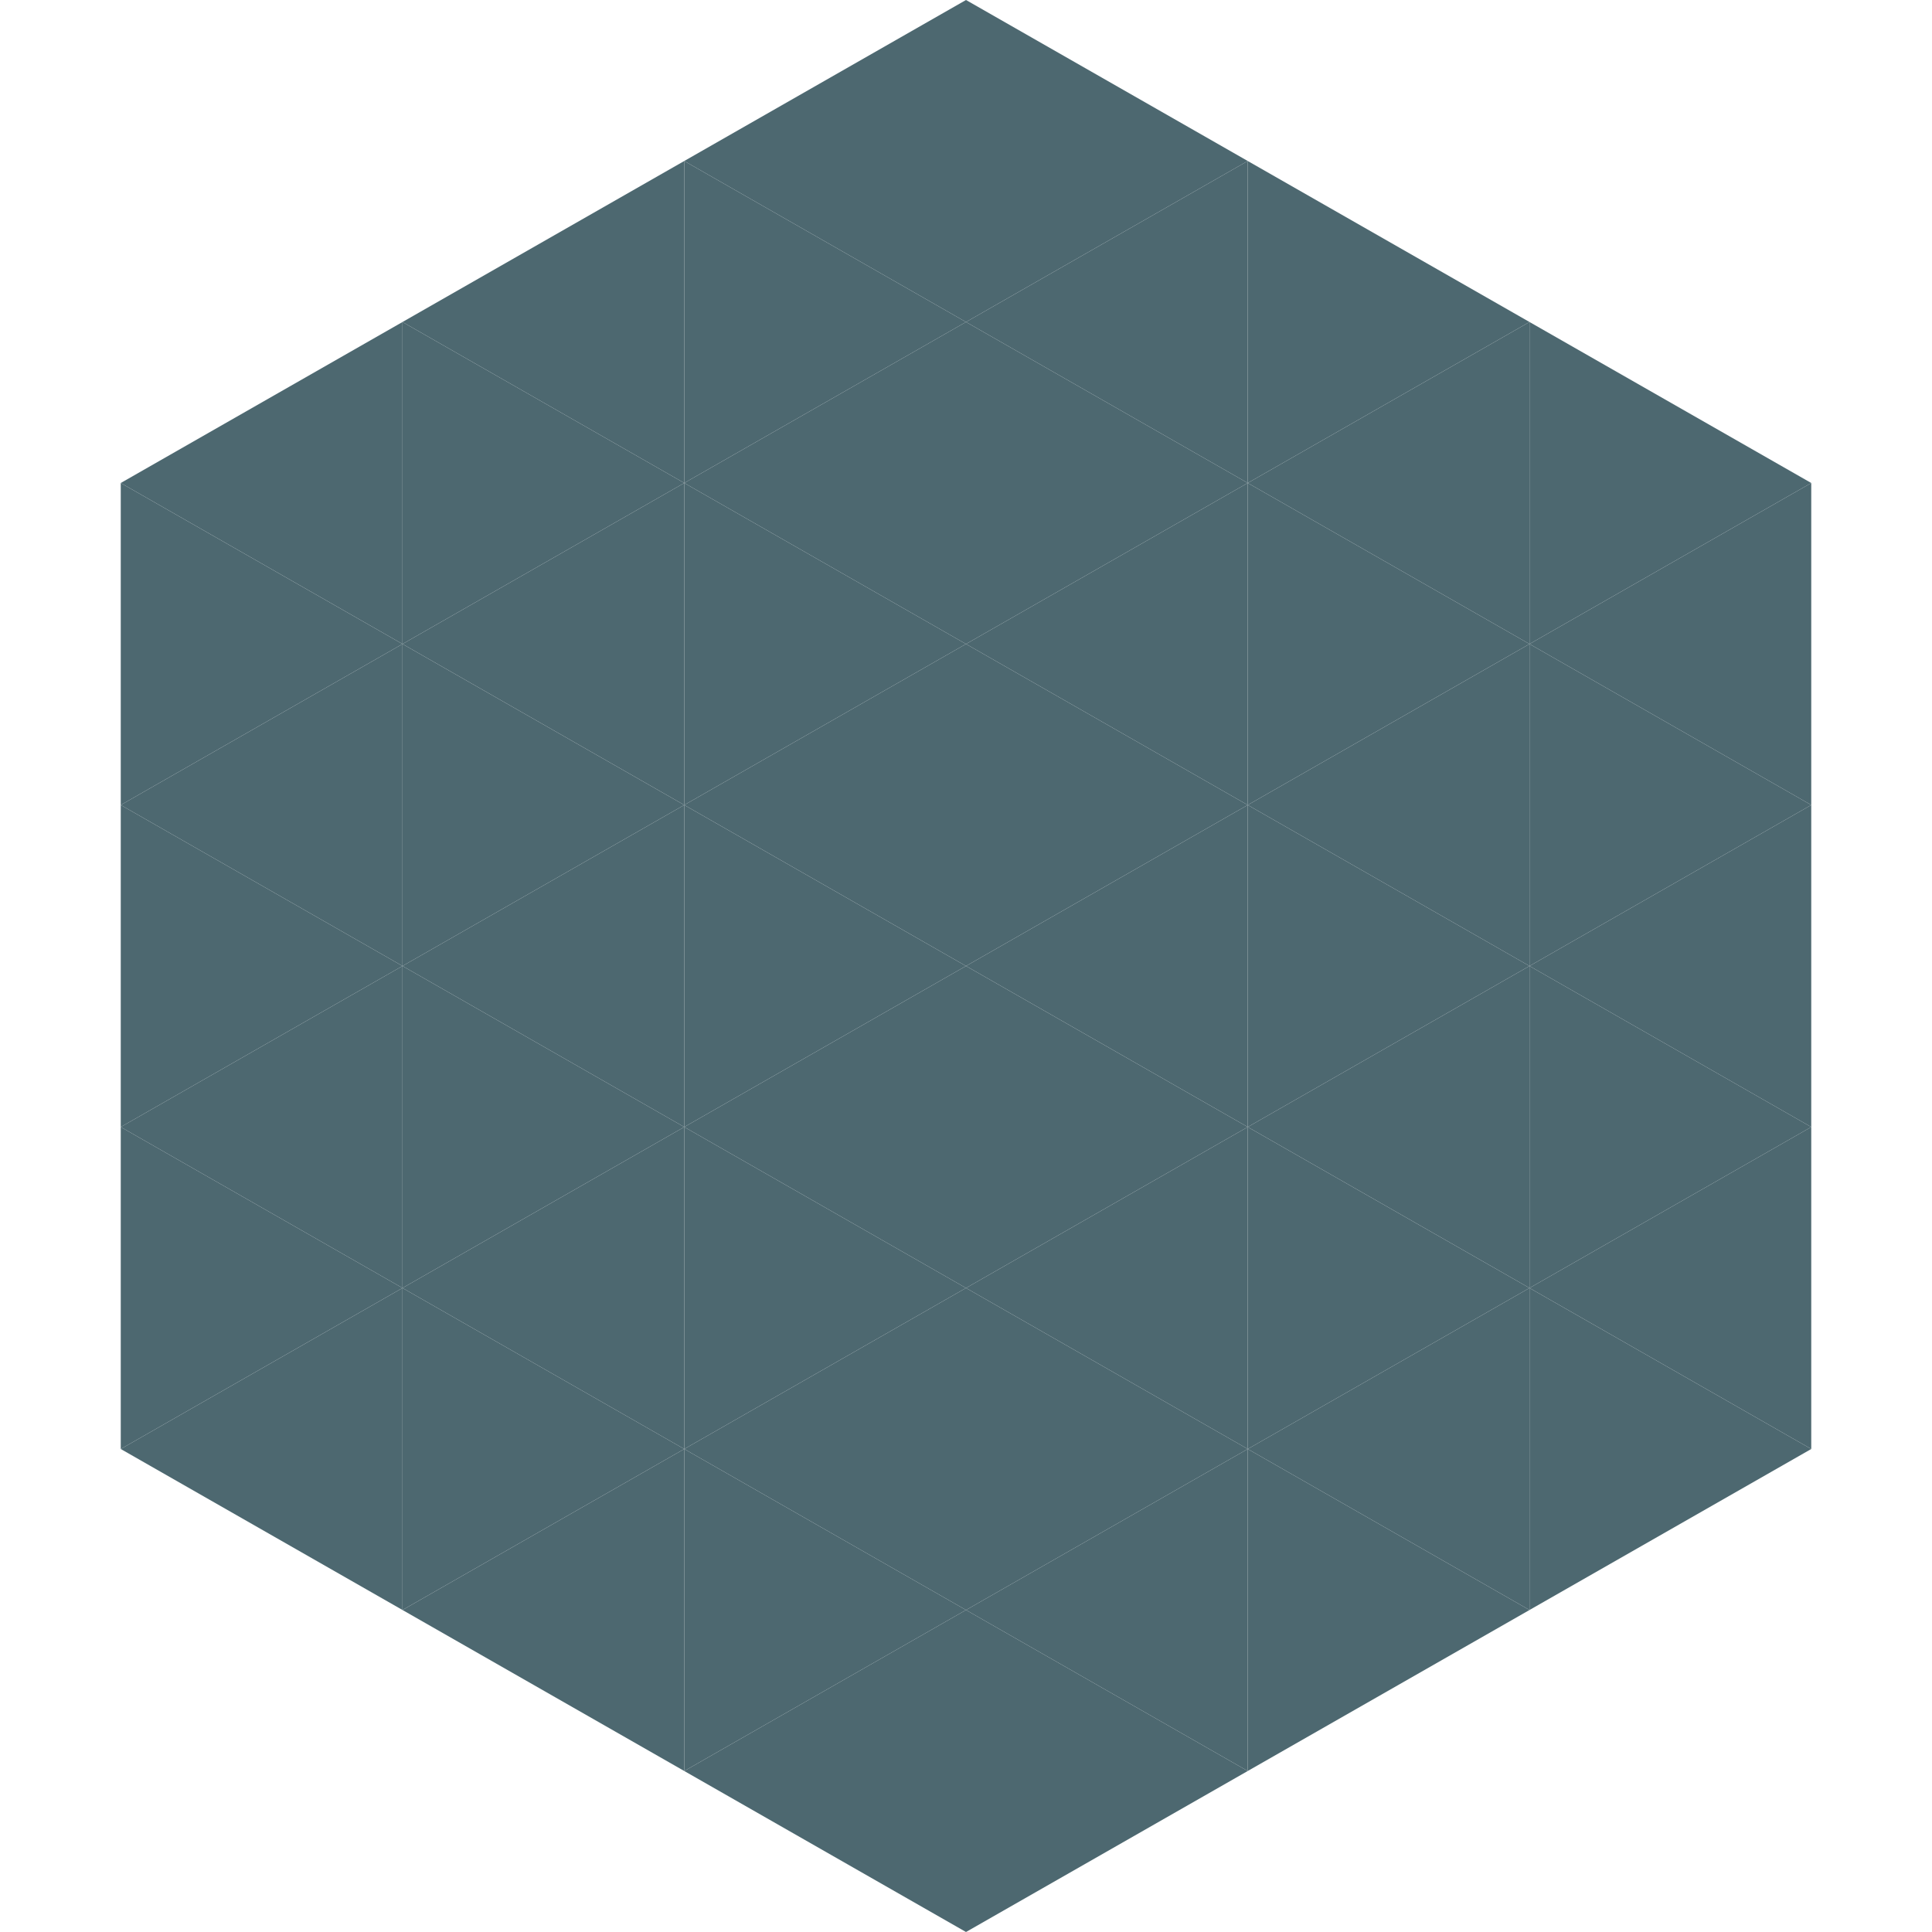 <?xml version="1.0"?>
<!-- Generated by SVGo -->
<svg width="240" height="240"
     xmlns="http://www.w3.org/2000/svg"
     xmlns:xlink="http://www.w3.org/1999/xlink">
<polygon points="50,40 15,60 50,80" style="fill:rgb(77,104,112)" />
<polygon points="190,40 225,60 190,80" style="fill:rgb(77,104,112)" />
<polygon points="15,60 50,80 15,100" style="fill:rgb(77,104,112)" />
<polygon points="225,60 190,80 225,100" style="fill:rgb(77,104,112)" />
<polygon points="50,80 15,100 50,120" style="fill:rgb(77,104,112)" />
<polygon points="190,80 225,100 190,120" style="fill:rgb(77,104,112)" />
<polygon points="15,100 50,120 15,140" style="fill:rgb(77,104,112)" />
<polygon points="225,100 190,120 225,140" style="fill:rgb(77,104,112)" />
<polygon points="50,120 15,140 50,160" style="fill:rgb(77,104,112)" />
<polygon points="190,120 225,140 190,160" style="fill:rgb(77,104,112)" />
<polygon points="15,140 50,160 15,180" style="fill:rgb(77,104,112)" />
<polygon points="225,140 190,160 225,180" style="fill:rgb(77,104,112)" />
<polygon points="50,160 15,180 50,200" style="fill:rgb(77,104,112)" />
<polygon points="190,160 225,180 190,200" style="fill:rgb(77,104,112)" />
<polygon points="15,180 50,200 15,220" style="fill:rgb(255,255,255); fill-opacity:0" />
<polygon points="225,180 190,200 225,220" style="fill:rgb(255,255,255); fill-opacity:0" />
<polygon points="50,0 85,20 50,40" style="fill:rgb(255,255,255); fill-opacity:0" />
<polygon points="190,0 155,20 190,40" style="fill:rgb(255,255,255); fill-opacity:0" />
<polygon points="85,20 50,40 85,60" style="fill:rgb(77,104,112)" />
<polygon points="155,20 190,40 155,60" style="fill:rgb(77,104,112)" />
<polygon points="50,40 85,60 50,80" style="fill:rgb(77,104,112)" />
<polygon points="190,40 155,60 190,80" style="fill:rgb(77,104,112)" />
<polygon points="85,60 50,80 85,100" style="fill:rgb(77,104,112)" />
<polygon points="155,60 190,80 155,100" style="fill:rgb(77,104,112)" />
<polygon points="50,80 85,100 50,120" style="fill:rgb(77,104,112)" />
<polygon points="190,80 155,100 190,120" style="fill:rgb(77,104,112)" />
<polygon points="85,100 50,120 85,140" style="fill:rgb(77,104,112)" />
<polygon points="155,100 190,120 155,140" style="fill:rgb(77,104,112)" />
<polygon points="50,120 85,140 50,160" style="fill:rgb(77,104,112)" />
<polygon points="190,120 155,140 190,160" style="fill:rgb(77,104,112)" />
<polygon points="85,140 50,160 85,180" style="fill:rgb(77,104,112)" />
<polygon points="155,140 190,160 155,180" style="fill:rgb(77,104,112)" />
<polygon points="50,160 85,180 50,200" style="fill:rgb(77,104,112)" />
<polygon points="190,160 155,180 190,200" style="fill:rgb(77,104,112)" />
<polygon points="85,180 50,200 85,220" style="fill:rgb(77,104,112)" />
<polygon points="155,180 190,200 155,220" style="fill:rgb(77,104,112)" />
<polygon points="120,0 85,20 120,40" style="fill:rgb(77,104,112)" />
<polygon points="120,0 155,20 120,40" style="fill:rgb(77,104,112)" />
<polygon points="85,20 120,40 85,60" style="fill:rgb(77,104,112)" />
<polygon points="155,20 120,40 155,60" style="fill:rgb(77,104,112)" />
<polygon points="120,40 85,60 120,80" style="fill:rgb(77,104,112)" />
<polygon points="120,40 155,60 120,80" style="fill:rgb(77,104,112)" />
<polygon points="85,60 120,80 85,100" style="fill:rgb(77,104,112)" />
<polygon points="155,60 120,80 155,100" style="fill:rgb(77,104,112)" />
<polygon points="120,80 85,100 120,120" style="fill:rgb(77,104,112)" />
<polygon points="120,80 155,100 120,120" style="fill:rgb(77,104,112)" />
<polygon points="85,100 120,120 85,140" style="fill:rgb(77,104,112)" />
<polygon points="155,100 120,120 155,140" style="fill:rgb(77,104,112)" />
<polygon points="120,120 85,140 120,160" style="fill:rgb(77,104,112)" />
<polygon points="120,120 155,140 120,160" style="fill:rgb(77,104,112)" />
<polygon points="85,140 120,160 85,180" style="fill:rgb(77,104,112)" />
<polygon points="155,140 120,160 155,180" style="fill:rgb(77,104,112)" />
<polygon points="120,160 85,180 120,200" style="fill:rgb(77,104,112)" />
<polygon points="120,160 155,180 120,200" style="fill:rgb(77,104,112)" />
<polygon points="85,180 120,200 85,220" style="fill:rgb(77,104,112)" />
<polygon points="155,180 120,200 155,220" style="fill:rgb(77,104,112)" />
<polygon points="120,200 85,220 120,240" style="fill:rgb(77,104,112)" />
<polygon points="120,200 155,220 120,240" style="fill:rgb(77,104,112)" />
<polygon points="85,220 120,240 85,260" style="fill:rgb(255,255,255); fill-opacity:0" />
<polygon points="155,220 120,240 155,260" style="fill:rgb(255,255,255); fill-opacity:0" />
</svg>
